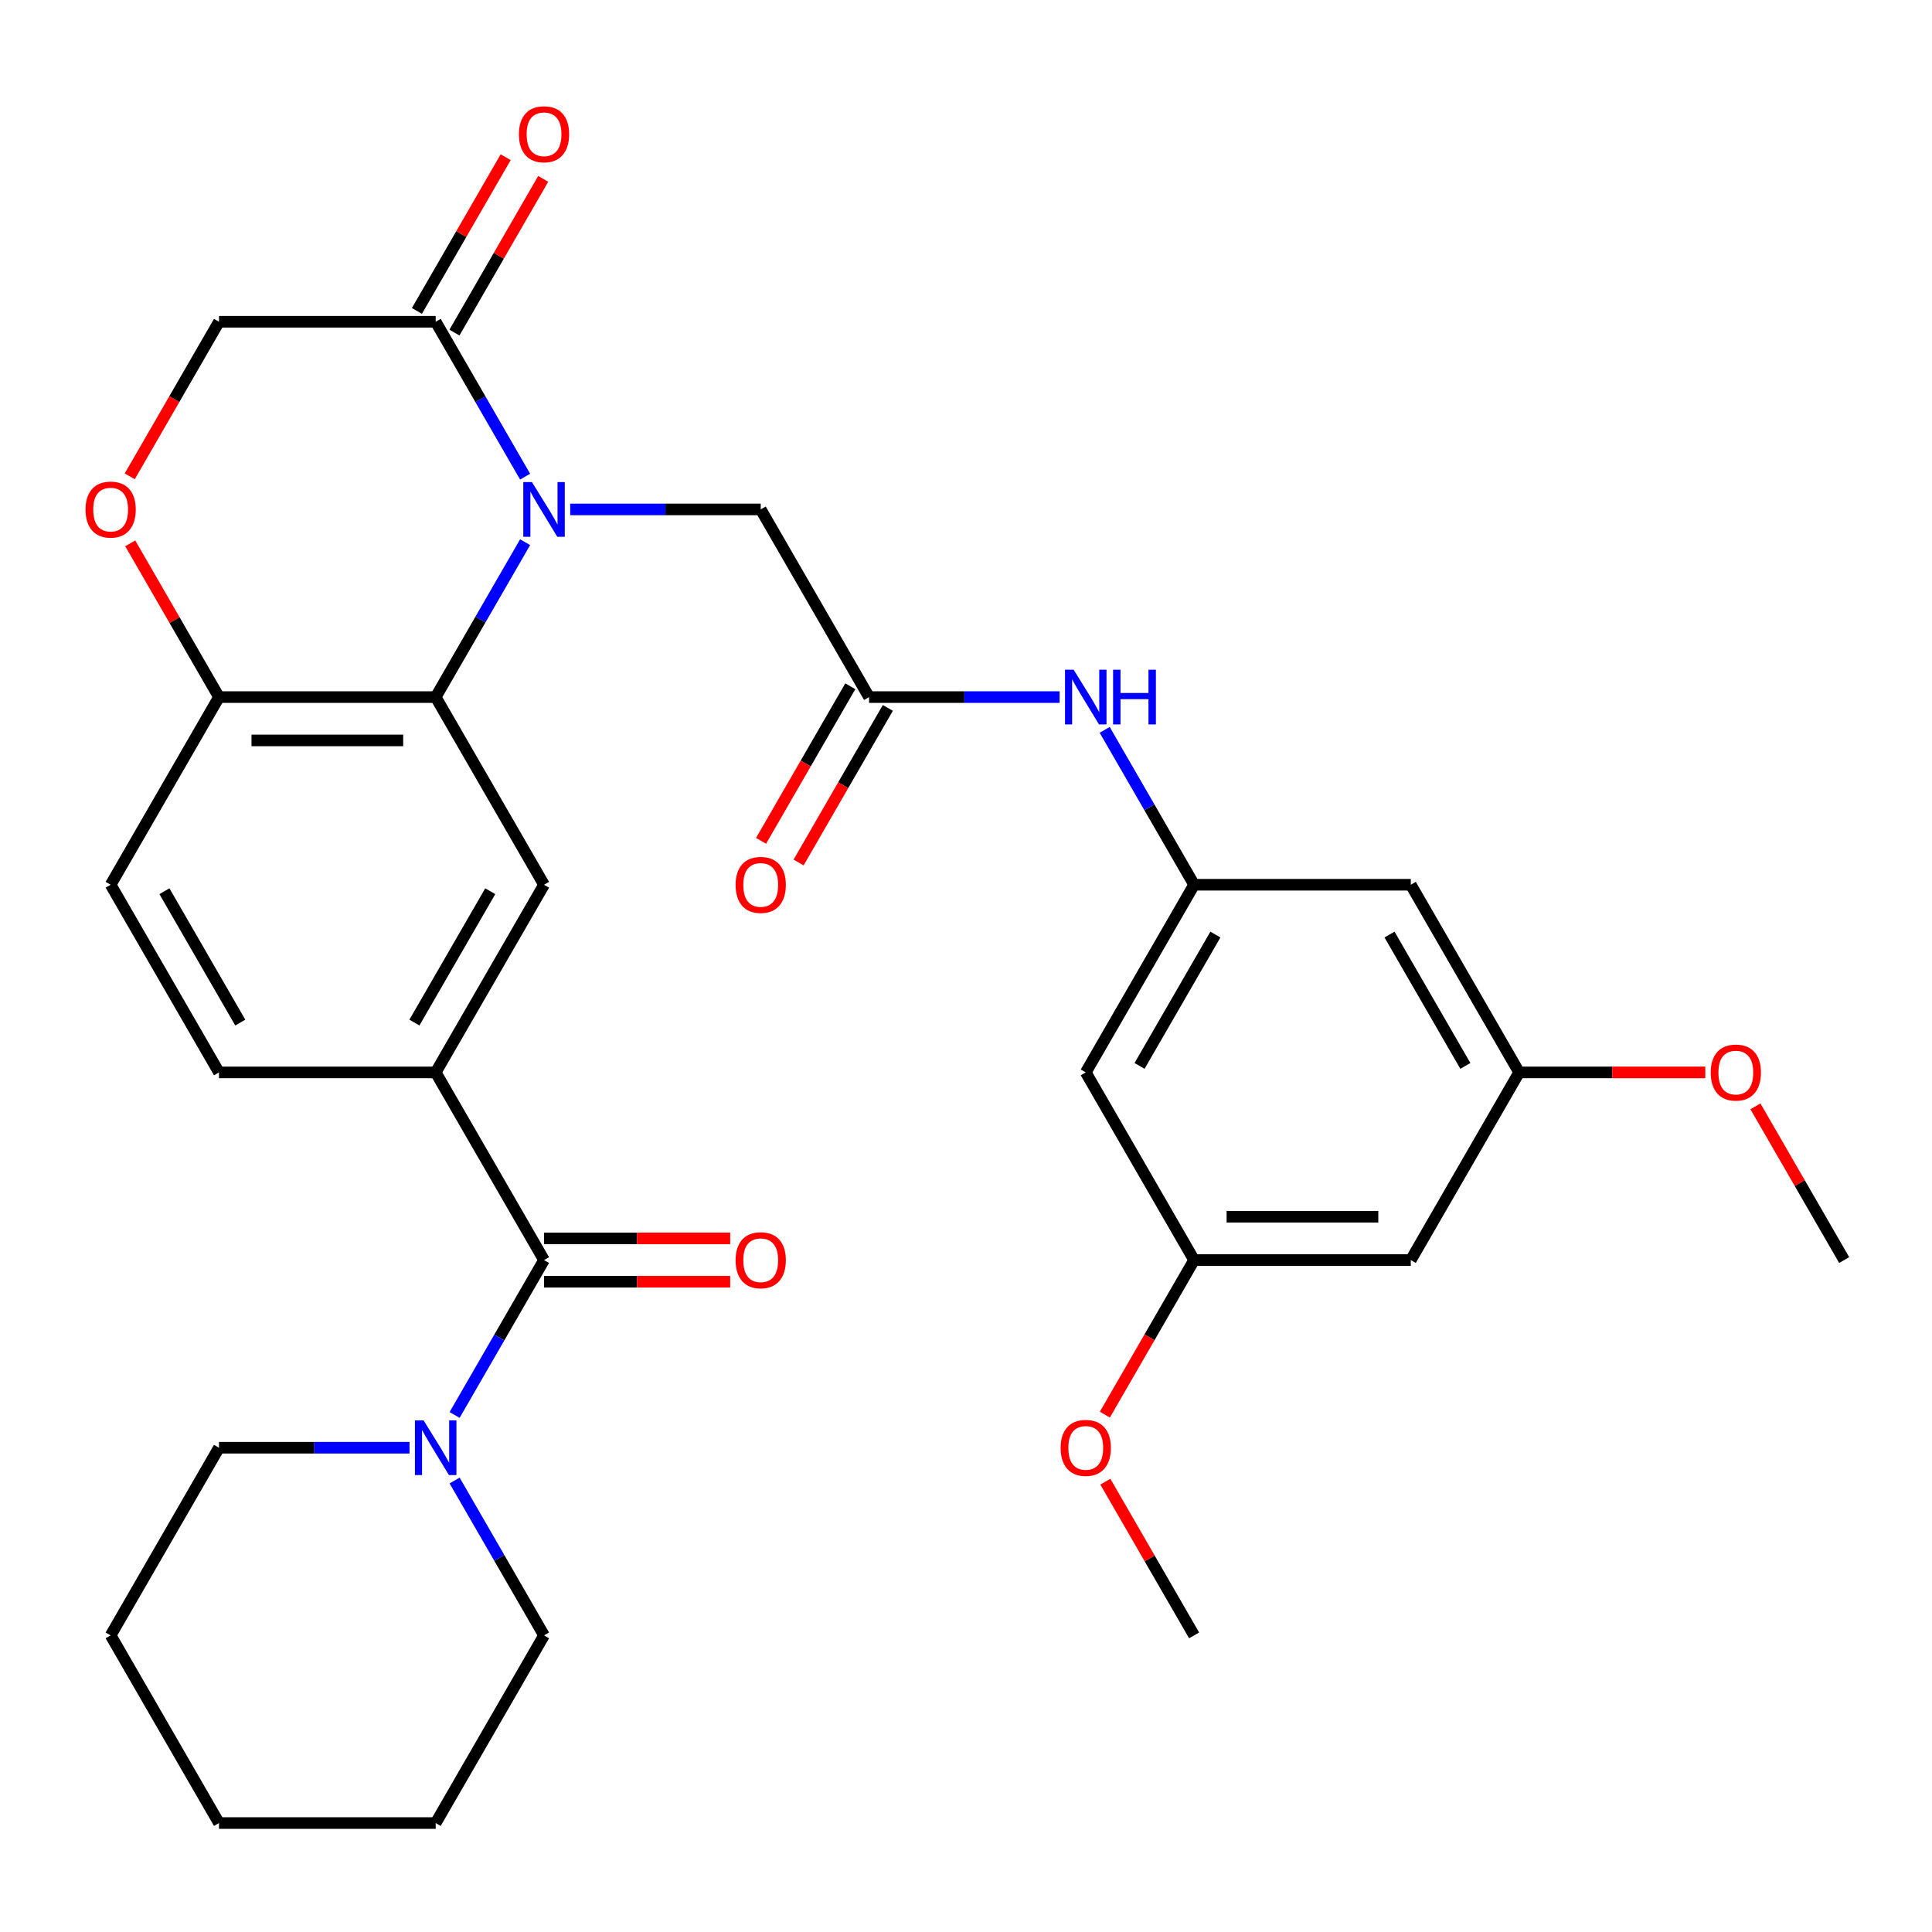 <?xml version='1.0' encoding='iso-8859-1'?>
<svg version='1.1' baseProfile='full'
              xmlns='http://www.w3.org/2000/svg'
                      xmlns:rdkit='http://www.rdkit.org/xml'
                      xmlns:xlink='http://www.w3.org/1999/xlink'
                  xml:space='preserve'
width='1000px' height='1000px' viewBox='0 0 1000 1000'>
<!-- END OF HEADER -->
<rect style='opacity:1.0;fill:#FFFFFF;stroke:none' width='1000' height='1000' x='0' y='0'> </rect>
<path class='bond-0' d='M 271.795,280.64 L 248.653,320.724' style='fill:none;fill-rule:evenodd;stroke:#0000FF;stroke-width:6px;stroke-linecap:butt;stroke-linejoin:miter;stroke-opacity:1' />
<path class='bond-0' d='M 248.653,320.724 L 225.51,360.809' style='fill:none;fill-rule:evenodd;stroke:#000000;stroke-width:6px;stroke-linecap:butt;stroke-linejoin:miter;stroke-opacity:1' />
<path class='bond-2' d='M 271.795,246.712 L 248.653,206.628' style='fill:none;fill-rule:evenodd;stroke:#0000FF;stroke-width:6px;stroke-linecap:butt;stroke-linejoin:miter;stroke-opacity:1' />
<path class='bond-2' d='M 248.653,206.628 L 225.51,166.543' style='fill:none;fill-rule:evenodd;stroke:#000000;stroke-width:6px;stroke-linecap:butt;stroke-linejoin:miter;stroke-opacity:1' />
<path class='bond-8' d='M 295.133,263.676 L 344.441,263.676' style='fill:none;fill-rule:evenodd;stroke:#0000FF;stroke-width:6px;stroke-linecap:butt;stroke-linejoin:miter;stroke-opacity:1' />
<path class='bond-8' d='M 344.441,263.676 L 393.749,263.676' style='fill:none;fill-rule:evenodd;stroke:#000000;stroke-width:6px;stroke-linecap:butt;stroke-linejoin:miter;stroke-opacity:1' />
<path class='bond-4' d='M 225.51,360.809 L 281.589,457.942' style='fill:none;fill-rule:evenodd;stroke:#000000;stroke-width:6px;stroke-linecap:butt;stroke-linejoin:miter;stroke-opacity:1' />
<path class='bond-9' d='M 225.51,360.809 L 113.35,360.809' style='fill:none;fill-rule:evenodd;stroke:#000000;stroke-width:6px;stroke-linecap:butt;stroke-linejoin:miter;stroke-opacity:1' />
<path class='bond-9' d='M 208.686,383.241 L 130.174,383.241' style='fill:none;fill-rule:evenodd;stroke:#000000;stroke-width:6px;stroke-linecap:butt;stroke-linejoin:miter;stroke-opacity:1' />
<path class='bond-1' d='M 281.589,652.207 L 225.51,555.074' style='fill:none;fill-rule:evenodd;stroke:#000000;stroke-width:6px;stroke-linecap:butt;stroke-linejoin:miter;stroke-opacity:1' />
<path class='bond-5' d='M 281.589,652.207 L 258.447,692.292' style='fill:none;fill-rule:evenodd;stroke:#000000;stroke-width:6px;stroke-linecap:butt;stroke-linejoin:miter;stroke-opacity:1' />
<path class='bond-5' d='M 258.447,692.292 L 235.304,732.376' style='fill:none;fill-rule:evenodd;stroke:#0000FF;stroke-width:6px;stroke-linecap:butt;stroke-linejoin:miter;stroke-opacity:1' />
<path class='bond-15' d='M 281.589,663.423 L 329.767,663.423' style='fill:none;fill-rule:evenodd;stroke:#000000;stroke-width:6px;stroke-linecap:butt;stroke-linejoin:miter;stroke-opacity:1' />
<path class='bond-15' d='M 329.767,663.423 L 377.945,663.423' style='fill:none;fill-rule:evenodd;stroke:#FF0000;stroke-width:6px;stroke-linecap:butt;stroke-linejoin:miter;stroke-opacity:1' />
<path class='bond-15' d='M 281.589,640.991 L 329.767,640.991' style='fill:none;fill-rule:evenodd;stroke:#000000;stroke-width:6px;stroke-linecap:butt;stroke-linejoin:miter;stroke-opacity:1' />
<path class='bond-15' d='M 329.767,640.991 L 377.945,640.991' style='fill:none;fill-rule:evenodd;stroke:#FF0000;stroke-width:6px;stroke-linecap:butt;stroke-linejoin:miter;stroke-opacity:1' />
<path class='bond-12' d='M 225.51,166.543 L 113.35,166.543' style='fill:none;fill-rule:evenodd;stroke:#000000;stroke-width:6px;stroke-linecap:butt;stroke-linejoin:miter;stroke-opacity:1' />
<path class='bond-16' d='M 235.223,172.151 L 258.193,132.367' style='fill:none;fill-rule:evenodd;stroke:#000000;stroke-width:6px;stroke-linecap:butt;stroke-linejoin:miter;stroke-opacity:1' />
<path class='bond-16' d='M 258.193,132.367 L 281.162,92.582' style='fill:none;fill-rule:evenodd;stroke:#FF0000;stroke-width:6px;stroke-linecap:butt;stroke-linejoin:miter;stroke-opacity:1' />
<path class='bond-16' d='M 215.796,160.935 L 238.766,121.151' style='fill:none;fill-rule:evenodd;stroke:#000000;stroke-width:6px;stroke-linecap:butt;stroke-linejoin:miter;stroke-opacity:1' />
<path class='bond-16' d='M 238.766,121.151 L 261.736,81.366' style='fill:none;fill-rule:evenodd;stroke:#FF0000;stroke-width:6px;stroke-linecap:butt;stroke-linejoin:miter;stroke-opacity:1' />
<path class='bond-3' d='M 225.51,555.074 L 281.589,457.942' style='fill:none;fill-rule:evenodd;stroke:#000000;stroke-width:6px;stroke-linecap:butt;stroke-linejoin:miter;stroke-opacity:1' />
<path class='bond-3' d='M 214.495,529.289 L 253.751,461.296' style='fill:none;fill-rule:evenodd;stroke:#000000;stroke-width:6px;stroke-linecap:butt;stroke-linejoin:miter;stroke-opacity:1' />
<path class='bond-33' d='M 225.51,555.074 L 113.35,555.074' style='fill:none;fill-rule:evenodd;stroke:#000000;stroke-width:6px;stroke-linecap:butt;stroke-linejoin:miter;stroke-opacity:1' />
<path class='bond-25' d='M 211.966,749.34 L 162.658,749.34' style='fill:none;fill-rule:evenodd;stroke:#0000FF;stroke-width:6px;stroke-linecap:butt;stroke-linejoin:miter;stroke-opacity:1' />
<path class='bond-25' d='M 162.658,749.34 L 113.35,749.34' style='fill:none;fill-rule:evenodd;stroke:#000000;stroke-width:6px;stroke-linecap:butt;stroke-linejoin:miter;stroke-opacity:1' />
<path class='bond-26' d='M 235.304,766.304 L 258.447,806.389' style='fill:none;fill-rule:evenodd;stroke:#0000FF;stroke-width:6px;stroke-linecap:butt;stroke-linejoin:miter;stroke-opacity:1' />
<path class='bond-26' d='M 258.447,806.389 L 281.589,846.473' style='fill:none;fill-rule:evenodd;stroke:#000000;stroke-width:6px;stroke-linecap:butt;stroke-linejoin:miter;stroke-opacity:1' />
<path class='bond-6' d='M 449.828,360.809 L 393.749,263.676' style='fill:none;fill-rule:evenodd;stroke:#000000;stroke-width:6px;stroke-linecap:butt;stroke-linejoin:miter;stroke-opacity:1' />
<path class='bond-11' d='M 449.828,360.809 L 499.136,360.809' style='fill:none;fill-rule:evenodd;stroke:#000000;stroke-width:6px;stroke-linecap:butt;stroke-linejoin:miter;stroke-opacity:1' />
<path class='bond-11' d='M 499.136,360.809 L 548.444,360.809' style='fill:none;fill-rule:evenodd;stroke:#0000FF;stroke-width:6px;stroke-linecap:butt;stroke-linejoin:miter;stroke-opacity:1' />
<path class='bond-21' d='M 440.115,355.201 L 417.019,395.205' style='fill:none;fill-rule:evenodd;stroke:#000000;stroke-width:6px;stroke-linecap:butt;stroke-linejoin:miter;stroke-opacity:1' />
<path class='bond-21' d='M 417.019,395.205 L 393.922,435.21' style='fill:none;fill-rule:evenodd;stroke:#FF0000;stroke-width:6px;stroke-linecap:butt;stroke-linejoin:miter;stroke-opacity:1' />
<path class='bond-21' d='M 459.542,366.417 L 436.445,406.421' style='fill:none;fill-rule:evenodd;stroke:#000000;stroke-width:6px;stroke-linecap:butt;stroke-linejoin:miter;stroke-opacity:1' />
<path class='bond-21' d='M 436.445,406.421 L 413.349,446.426' style='fill:none;fill-rule:evenodd;stroke:#FF0000;stroke-width:6px;stroke-linecap:butt;stroke-linejoin:miter;stroke-opacity:1' />
<path class='bond-7' d='M 67.157,246.552 L 90.254,206.548' style='fill:none;fill-rule:evenodd;stroke:#FF0000;stroke-width:6px;stroke-linecap:butt;stroke-linejoin:miter;stroke-opacity:1' />
<path class='bond-7' d='M 90.254,206.548 L 113.35,166.543' style='fill:none;fill-rule:evenodd;stroke:#000000;stroke-width:6px;stroke-linecap:butt;stroke-linejoin:miter;stroke-opacity:1' />
<path class='bond-32' d='M 67.411,281.24 L 90.381,321.024' style='fill:none;fill-rule:evenodd;stroke:#FF0000;stroke-width:6px;stroke-linecap:butt;stroke-linejoin:miter;stroke-opacity:1' />
<path class='bond-32' d='M 90.381,321.024 L 113.35,360.809' style='fill:none;fill-rule:evenodd;stroke:#000000;stroke-width:6px;stroke-linecap:butt;stroke-linejoin:miter;stroke-opacity:1' />
<path class='bond-22' d='M 113.35,360.809 L 57.271,457.942' style='fill:none;fill-rule:evenodd;stroke:#000000;stroke-width:6px;stroke-linecap:butt;stroke-linejoin:miter;stroke-opacity:1' />
<path class='bond-10' d='M 618.067,457.942 L 594.925,417.857' style='fill:none;fill-rule:evenodd;stroke:#000000;stroke-width:6px;stroke-linecap:butt;stroke-linejoin:miter;stroke-opacity:1' />
<path class='bond-10' d='M 594.925,417.857 L 571.782,377.773' style='fill:none;fill-rule:evenodd;stroke:#0000FF;stroke-width:6px;stroke-linecap:butt;stroke-linejoin:miter;stroke-opacity:1' />
<path class='bond-13' d='M 618.067,457.942 L 561.988,555.074' style='fill:none;fill-rule:evenodd;stroke:#000000;stroke-width:6px;stroke-linecap:butt;stroke-linejoin:miter;stroke-opacity:1' />
<path class='bond-13' d='M 629.082,483.727 L 589.826,551.72' style='fill:none;fill-rule:evenodd;stroke:#000000;stroke-width:6px;stroke-linecap:butt;stroke-linejoin:miter;stroke-opacity:1' />
<path class='bond-14' d='M 618.067,457.942 L 730.227,457.942' style='fill:none;fill-rule:evenodd;stroke:#000000;stroke-width:6px;stroke-linecap:butt;stroke-linejoin:miter;stroke-opacity:1' />
<path class='bond-17' d='M 561.988,555.074 L 618.067,652.207' style='fill:none;fill-rule:evenodd;stroke:#000000;stroke-width:6px;stroke-linecap:butt;stroke-linejoin:miter;stroke-opacity:1' />
<path class='bond-18' d='M 730.227,457.942 L 786.306,555.074' style='fill:none;fill-rule:evenodd;stroke:#000000;stroke-width:6px;stroke-linecap:butt;stroke-linejoin:miter;stroke-opacity:1' />
<path class='bond-18' d='M 719.212,483.727 L 758.468,551.72' style='fill:none;fill-rule:evenodd;stroke:#000000;stroke-width:6px;stroke-linecap:butt;stroke-linejoin:miter;stroke-opacity:1' />
<path class='bond-23' d='M 618.067,652.207 L 594.971,692.212' style='fill:none;fill-rule:evenodd;stroke:#000000;stroke-width:6px;stroke-linecap:butt;stroke-linejoin:miter;stroke-opacity:1' />
<path class='bond-23' d='M 594.971,692.212 L 571.874,732.216' style='fill:none;fill-rule:evenodd;stroke:#FF0000;stroke-width:6px;stroke-linecap:butt;stroke-linejoin:miter;stroke-opacity:1' />
<path class='bond-34' d='M 618.067,652.207 L 730.227,652.207' style='fill:none;fill-rule:evenodd;stroke:#000000;stroke-width:6px;stroke-linecap:butt;stroke-linejoin:miter;stroke-opacity:1' />
<path class='bond-34' d='M 634.891,629.775 L 713.403,629.775' style='fill:none;fill-rule:evenodd;stroke:#000000;stroke-width:6px;stroke-linecap:butt;stroke-linejoin:miter;stroke-opacity:1' />
<path class='bond-19' d='M 786.306,555.074 L 730.227,652.207' style='fill:none;fill-rule:evenodd;stroke:#000000;stroke-width:6px;stroke-linecap:butt;stroke-linejoin:miter;stroke-opacity:1' />
<path class='bond-24' d='M 786.306,555.074 L 834.484,555.074' style='fill:none;fill-rule:evenodd;stroke:#000000;stroke-width:6px;stroke-linecap:butt;stroke-linejoin:miter;stroke-opacity:1' />
<path class='bond-24' d='M 834.484,555.074 L 882.662,555.074' style='fill:none;fill-rule:evenodd;stroke:#FF0000;stroke-width:6px;stroke-linecap:butt;stroke-linejoin:miter;stroke-opacity:1' />
<path class='bond-20' d='M 113.35,555.074 L 57.271,457.942' style='fill:none;fill-rule:evenodd;stroke:#000000;stroke-width:6px;stroke-linecap:butt;stroke-linejoin:miter;stroke-opacity:1' />
<path class='bond-20' d='M 124.365,529.289 L 85.109,461.296' style='fill:none;fill-rule:evenodd;stroke:#000000;stroke-width:6px;stroke-linecap:butt;stroke-linejoin:miter;stroke-opacity:1' />
<path class='bond-28' d='M 572.128,766.904 L 595.098,806.689' style='fill:none;fill-rule:evenodd;stroke:#FF0000;stroke-width:6px;stroke-linecap:butt;stroke-linejoin:miter;stroke-opacity:1' />
<path class='bond-28' d='M 595.098,806.689 L 618.067,846.473' style='fill:none;fill-rule:evenodd;stroke:#000000;stroke-width:6px;stroke-linecap:butt;stroke-linejoin:miter;stroke-opacity:1' />
<path class='bond-27' d='M 908.606,572.638 L 931.576,612.423' style='fill:none;fill-rule:evenodd;stroke:#FF0000;stroke-width:6px;stroke-linecap:butt;stroke-linejoin:miter;stroke-opacity:1' />
<path class='bond-27' d='M 931.576,612.423 L 954.545,652.207' style='fill:none;fill-rule:evenodd;stroke:#000000;stroke-width:6px;stroke-linecap:butt;stroke-linejoin:miter;stroke-opacity:1' />
<path class='bond-30' d='M 113.35,749.34 L 57.271,846.473' style='fill:none;fill-rule:evenodd;stroke:#000000;stroke-width:6px;stroke-linecap:butt;stroke-linejoin:miter;stroke-opacity:1' />
<path class='bond-29' d='M 281.589,846.473 L 225.51,943.606' style='fill:none;fill-rule:evenodd;stroke:#000000;stroke-width:6px;stroke-linecap:butt;stroke-linejoin:miter;stroke-opacity:1' />
<path class='bond-31' d='M 225.51,943.606 L 113.35,943.606' style='fill:none;fill-rule:evenodd;stroke:#000000;stroke-width:6px;stroke-linecap:butt;stroke-linejoin:miter;stroke-opacity:1' />
<path class='bond-35' d='M 57.271,846.473 L 113.35,943.606' style='fill:none;fill-rule:evenodd;stroke:#000000;stroke-width:6px;stroke-linecap:butt;stroke-linejoin:miter;stroke-opacity:1' />
<path  class='atom-0' d='M 275.329 249.516
L 284.609 264.516
Q 285.529 265.996, 287.009 268.676
Q 288.489 271.356, 288.569 271.516
L 288.569 249.516
L 292.329 249.516
L 292.329 277.836
L 288.449 277.836
L 278.489 261.436
Q 277.329 259.516, 276.089 257.316
Q 274.889 255.116, 274.529 254.436
L 274.529 277.836
L 270.849 277.836
L 270.849 249.516
L 275.329 249.516
' fill='#0000FF'/>
<path  class='atom-6' d='M 219.25 735.18
L 228.53 750.18
Q 229.45 751.66, 230.93 754.34
Q 232.41 757.02, 232.49 757.18
L 232.49 735.18
L 236.25 735.18
L 236.25 763.5
L 232.37 763.5
L 222.41 747.1
Q 221.25 745.18, 220.01 742.98
Q 218.81 740.78, 218.45 740.1
L 218.45 763.5
L 214.77 763.5
L 214.77 735.18
L 219.25 735.18
' fill='#0000FF'/>
<path  class='atom-8' d='M 44.271 263.756
Q 44.271 256.956, 47.631 253.156
Q 50.991 249.356, 57.271 249.356
Q 63.551 249.356, 66.911 253.156
Q 70.271 256.956, 70.271 263.756
Q 70.271 270.636, 66.871 274.556
Q 63.471 278.436, 57.271 278.436
Q 51.031 278.436, 47.631 274.556
Q 44.271 270.676, 44.271 263.756
M 57.271 275.236
Q 61.591 275.236, 63.911 272.356
Q 66.271 269.436, 66.271 263.756
Q 66.271 258.196, 63.911 255.396
Q 61.591 252.556, 57.271 252.556
Q 52.951 252.556, 50.591 255.356
Q 48.271 258.156, 48.271 263.756
Q 48.271 269.476, 50.591 272.356
Q 52.951 275.236, 57.271 275.236
' fill='#FF0000'/>
<path  class='atom-12' d='M 555.728 346.649
L 565.008 361.649
Q 565.928 363.129, 567.408 365.809
Q 568.888 368.489, 568.968 368.649
L 568.968 346.649
L 572.728 346.649
L 572.728 374.969
L 568.848 374.969
L 558.888 358.569
Q 557.728 356.649, 556.488 354.449
Q 555.288 352.249, 554.928 351.569
L 554.928 374.969
L 551.248 374.969
L 551.248 346.649
L 555.728 346.649
' fill='#0000FF'/>
<path  class='atom-12' d='M 576.128 346.649
L 579.968 346.649
L 579.968 358.689
L 594.448 358.689
L 594.448 346.649
L 598.288 346.649
L 598.288 374.969
L 594.448 374.969
L 594.448 361.889
L 579.968 361.889
L 579.968 374.969
L 576.128 374.969
L 576.128 346.649
' fill='#0000FF'/>
<path  class='atom-16' d='M 380.749 652.287
Q 380.749 645.487, 384.109 641.687
Q 387.469 637.887, 393.749 637.887
Q 400.029 637.887, 403.389 641.687
Q 406.749 645.487, 406.749 652.287
Q 406.749 659.167, 403.349 663.087
Q 399.949 666.967, 393.749 666.967
Q 387.509 666.967, 384.109 663.087
Q 380.749 659.207, 380.749 652.287
M 393.749 663.767
Q 398.069 663.767, 400.389 660.887
Q 402.749 657.967, 402.749 652.287
Q 402.749 646.727, 400.389 643.927
Q 398.069 641.087, 393.749 641.087
Q 389.429 641.087, 387.069 643.887
Q 384.749 646.687, 384.749 652.287
Q 384.749 658.007, 387.069 660.887
Q 389.429 663.767, 393.749 663.767
' fill='#FF0000'/>
<path  class='atom-17' d='M 268.589 69.49
Q 268.589 62.69, 271.949 58.89
Q 275.309 55.09, 281.589 55.09
Q 287.869 55.09, 291.229 58.89
Q 294.589 62.69, 294.589 69.49
Q 294.589 76.37, 291.189 80.29
Q 287.789 84.17, 281.589 84.17
Q 275.349 84.17, 271.949 80.29
Q 268.589 76.41, 268.589 69.49
M 281.589 80.97
Q 285.909 80.97, 288.229 78.09
Q 290.589 75.17, 290.589 69.49
Q 290.589 63.93, 288.229 61.13
Q 285.909 58.29, 281.589 58.29
Q 277.269 58.29, 274.909 61.09
Q 272.589 63.89, 272.589 69.49
Q 272.589 75.21, 274.909 78.09
Q 277.269 80.97, 281.589 80.97
' fill='#FF0000'/>
<path  class='atom-22' d='M 380.749 458.022
Q 380.749 451.222, 384.109 447.422
Q 387.469 443.622, 393.749 443.622
Q 400.029 443.622, 403.389 447.422
Q 406.749 451.222, 406.749 458.022
Q 406.749 464.902, 403.349 468.822
Q 399.949 472.702, 393.749 472.702
Q 387.509 472.702, 384.109 468.822
Q 380.749 464.942, 380.749 458.022
M 393.749 469.502
Q 398.069 469.502, 400.389 466.622
Q 402.749 463.702, 402.749 458.022
Q 402.749 452.462, 400.389 449.662
Q 398.069 446.822, 393.749 446.822
Q 389.429 446.822, 387.069 449.622
Q 384.749 452.422, 384.749 458.022
Q 384.749 463.742, 387.069 466.622
Q 389.429 469.502, 393.749 469.502
' fill='#FF0000'/>
<path  class='atom-24' d='M 548.988 749.42
Q 548.988 742.62, 552.348 738.82
Q 555.708 735.02, 561.988 735.02
Q 568.268 735.02, 571.628 738.82
Q 574.988 742.62, 574.988 749.42
Q 574.988 756.3, 571.588 760.22
Q 568.188 764.1, 561.988 764.1
Q 555.748 764.1, 552.348 760.22
Q 548.988 756.34, 548.988 749.42
M 561.988 760.9
Q 566.308 760.9, 568.628 758.02
Q 570.988 755.1, 570.988 749.42
Q 570.988 743.86, 568.628 741.06
Q 566.308 738.22, 561.988 738.22
Q 557.668 738.22, 555.308 741.02
Q 552.988 743.82, 552.988 749.42
Q 552.988 755.14, 555.308 758.02
Q 557.668 760.9, 561.988 760.9
' fill='#FF0000'/>
<path  class='atom-25' d='M 885.466 555.154
Q 885.466 548.354, 888.826 544.554
Q 892.186 540.754, 898.466 540.754
Q 904.746 540.754, 908.106 544.554
Q 911.466 548.354, 911.466 555.154
Q 911.466 562.034, 908.066 565.954
Q 904.666 569.834, 898.466 569.834
Q 892.226 569.834, 888.826 565.954
Q 885.466 562.074, 885.466 555.154
M 898.466 566.634
Q 902.786 566.634, 905.106 563.754
Q 907.466 560.834, 907.466 555.154
Q 907.466 549.594, 905.106 546.794
Q 902.786 543.954, 898.466 543.954
Q 894.146 543.954, 891.786 546.754
Q 889.466 549.554, 889.466 555.154
Q 889.466 560.874, 891.786 563.754
Q 894.146 566.634, 898.466 566.634
' fill='#FF0000'/>
</svg>
